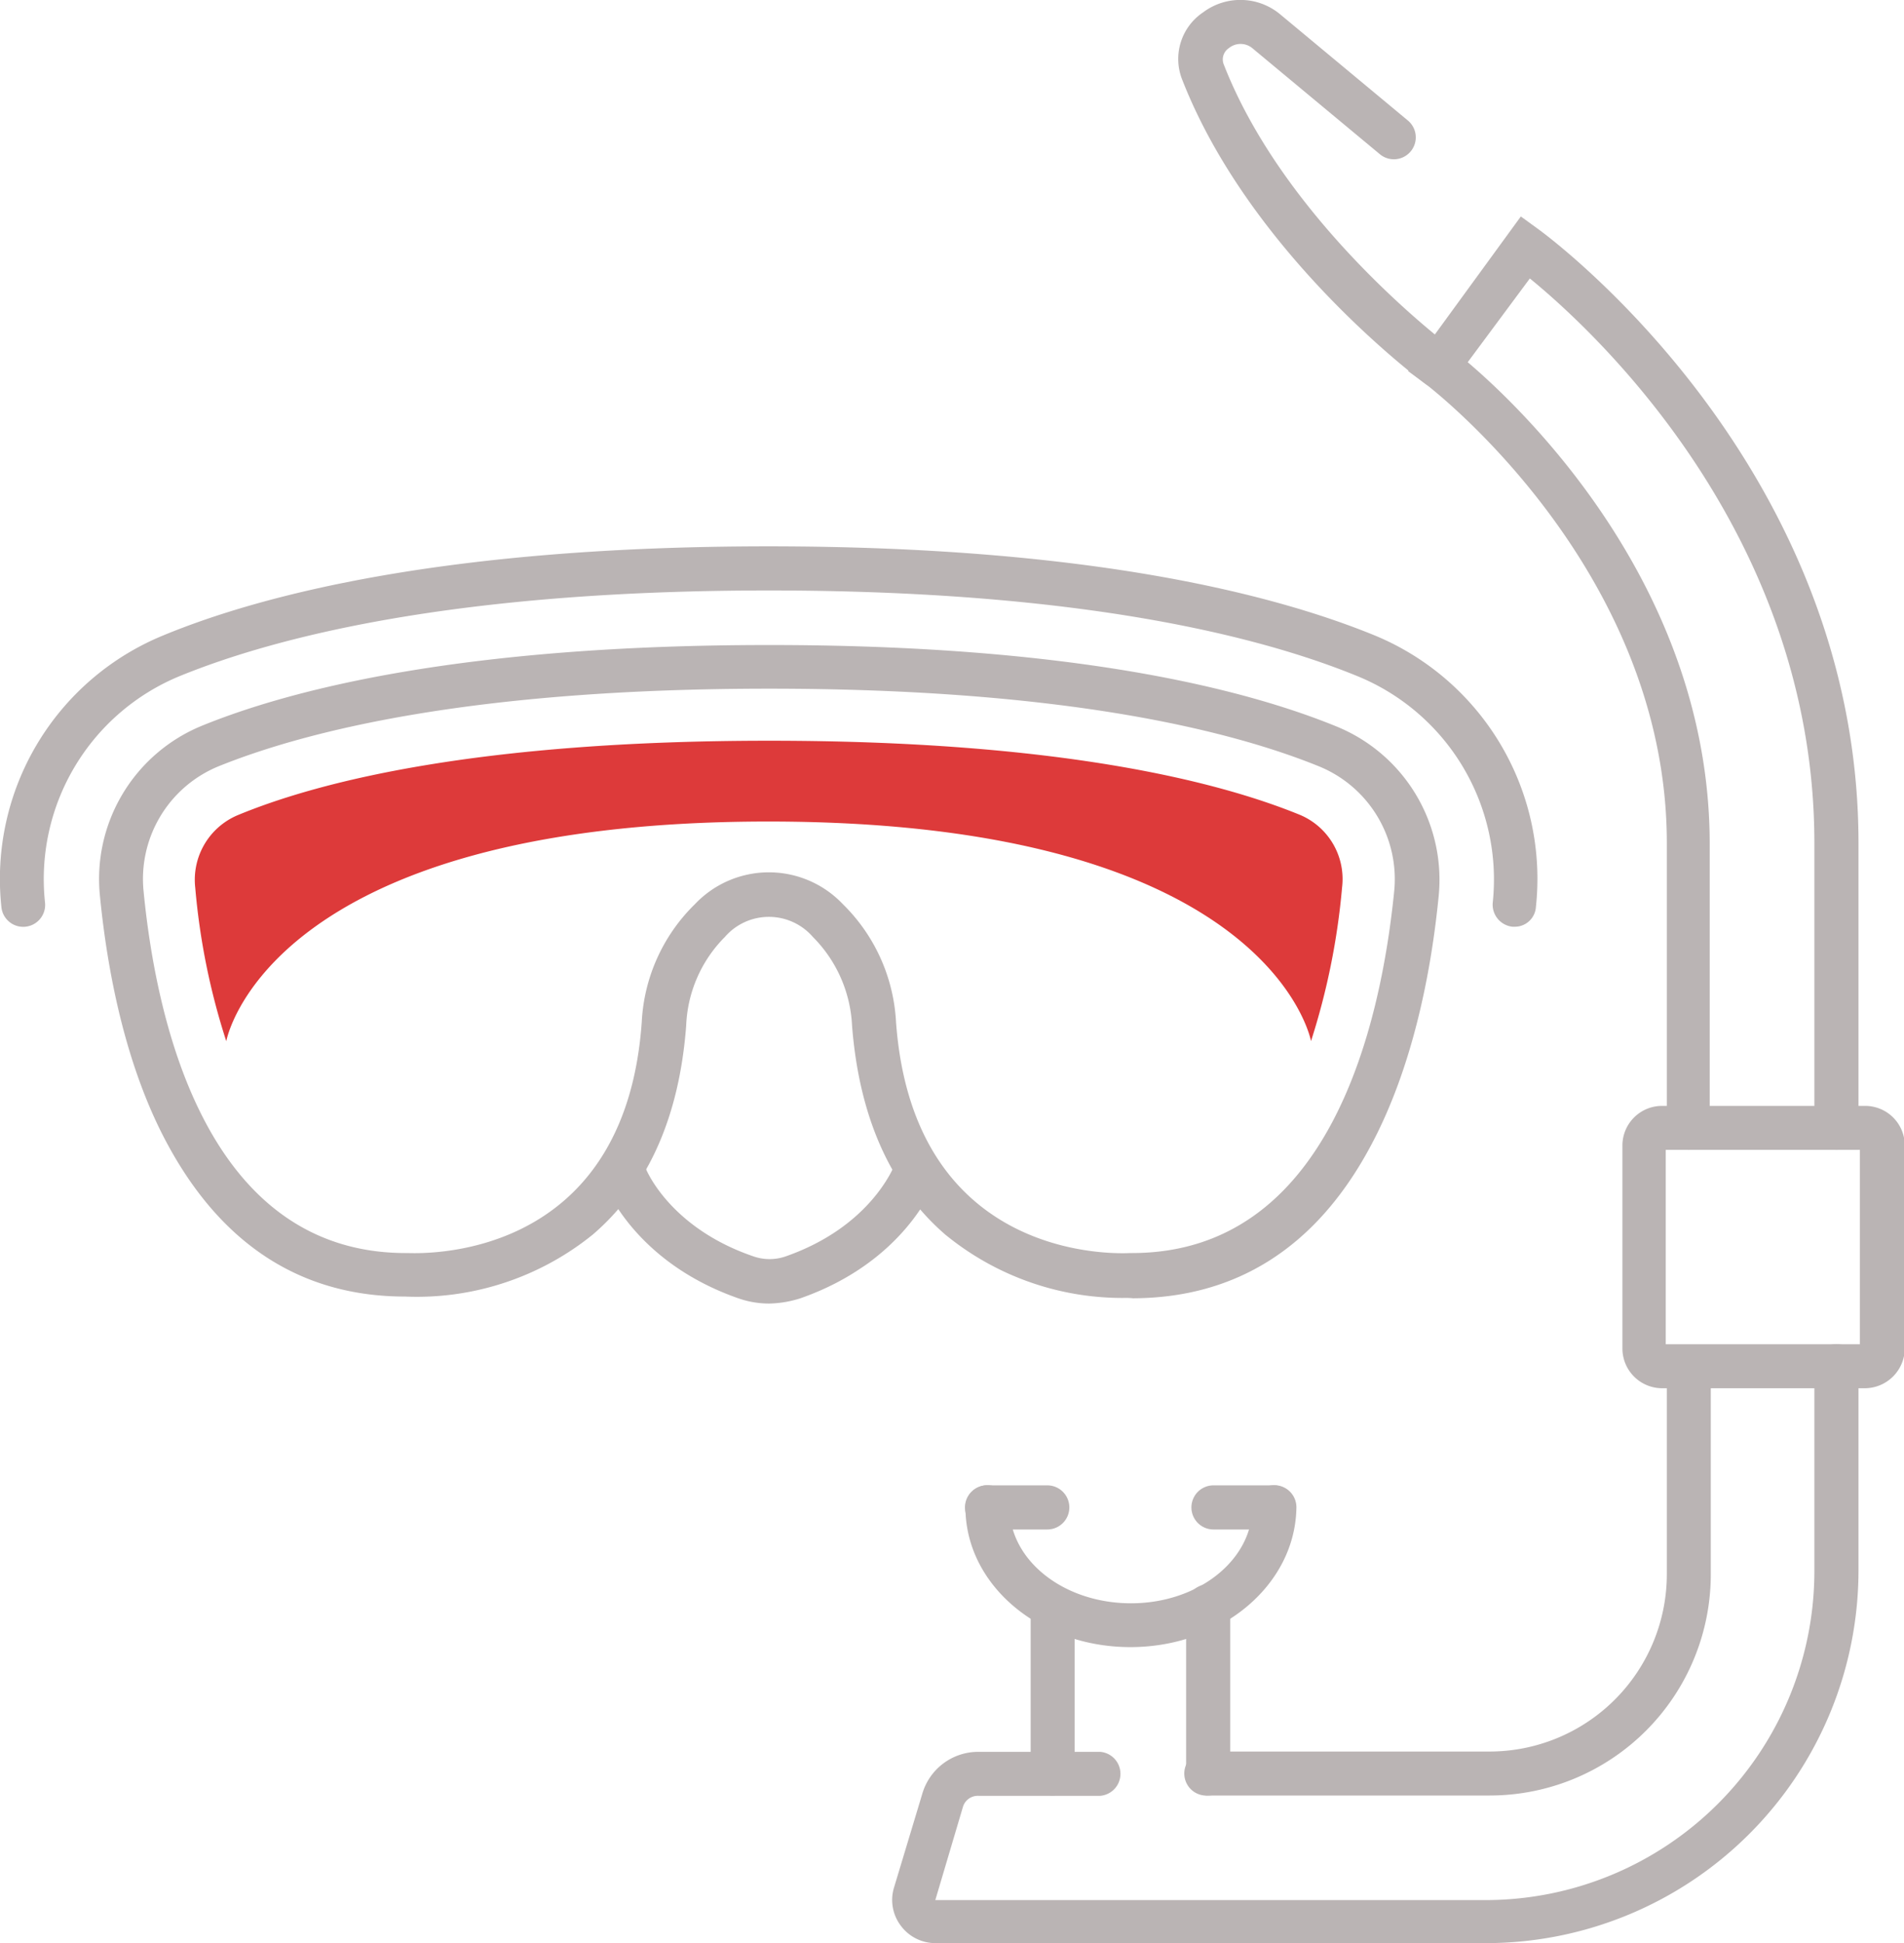<svg id="Layer_1" data-name="Layer 1" xmlns="http://www.w3.org/2000/svg" viewBox="0 0 122.59 125.05"><defs><style>.cls-1{fill:#dd3a3a;}.cls-2{fill:#bab4b4;}</style></defs><title>Artboard 8</title><path class="cls-1" d="M83.72,52.45c-5.3-2.17-15.56-4.78-34.19-4.78s-28.9,2.59-34.2,4.78a4.51,4.51,0,0,0-2.76,4.67,44.2,44.2,0,0,0,2,9.89c0-.05,2.59-14.14,34.9-14.14h0C81.84,52.87,84.41,67,84.41,67a45.12,45.12,0,0,0,2-9.89A4.48,4.48,0,0,0,83.72,52.45Z"/><path class="cls-2" d="M97.53,59.64h-.15a1.43,1.43,0,0,1-1.27-1.54,14.14,14.14,0,0,0-8.72-14.59C81.26,41,69.73,38,49.5,38s-31.75,3-37.88,5.49A14.13,14.13,0,0,0,2.9,58.1a1.41,1.41,0,0,1-2.81.27A16.94,16.94,0,0,1,10.54,40.88c6.35-2.62,18.27-5.72,38.94-5.72s32.58,3.1,39,5.72A16.94,16.94,0,0,1,98.89,58.37,1.36,1.36,0,0,1,97.53,59.64Z"/><path class="cls-2" d="M72.29,83.53a18,18,0,0,1-11.43-4.08c-3.54-3.06-5.54-7.58-6-13.44a8.66,8.66,0,0,0-2.52-5.71,3.75,3.75,0,0,0-5.67,0A8.55,8.55,0,0,0,44.18,66c-.44,5.86-2.44,10.38-6,13.44a18,18,0,0,1-12.09,4c-6.62,0-11.72-3.27-15.22-9.65C8,68.58,6.88,62.18,6.44,57.71a10.66,10.66,0,0,1,6.55-11c5.81-2.37,16.87-5.2,36.54-5.2s30.7,2.86,36.54,5.25a10.65,10.65,0,0,1,6.55,11c-.44,4.44-1.57,10.86-4.45,16.14-3.47,6.4-8.6,9.63-15.22,9.65A5.12,5.12,0,0,0,72.29,83.53ZM49.53,44.32c-19.18,0-29.88,2.74-35.47,5a7.84,7.84,0,0,0-4.81,8.09c.85,8.67,4.2,23.23,16.88,23.23h.09c.57,0,14,.8,15.1-14.88a11.41,11.41,0,0,1,3.42-7.57,6.56,6.56,0,0,1,9.53,0,11.46,11.46,0,0,1,3.42,7.57c1.14,15.66,14.53,14.9,15.09,14.88h.1c12.68,0,16-14.56,16.88-23.23A7.84,7.84,0,0,0,85,49.35h0C79.4,47.06,68.7,44.32,49.53,44.32Z"/><path class="cls-2" d="M49.53,83.89a6,6,0,0,1-2-.34c-6.77-2.37-8.62-7.35-8.7-7.57a1.42,1.42,0,0,1,2.67-1c0,.15,1.53,4,7,5.87a3.15,3.15,0,0,0,2.1,0c5.45-1.91,6.91-5.72,7-5.87a1.41,1.41,0,0,1,2.64,1c-.08.22-1.93,5.2-8.7,7.57A7,7,0,0,1,49.53,83.89Z"/><path class="cls-2" d="M95.67,125.05H60.25A2.77,2.77,0,0,1,58,123.93a2.74,2.74,0,0,1-.44-2.45l1.81-6A3.75,3.75,0,0,1,63,112.74h7.84a1.42,1.42,0,0,1,0,2.83H63a1,1,0,0,0-1,.71l-1.78,6H95.67a21.18,21.18,0,0,0,21.15-21.15V87.92a1.42,1.42,0,0,1,2.84,0v13.14A24,24,0,0,1,95.67,125.05Z"/><path class="cls-2" d="M108.74,74a1.43,1.43,0,0,1-1.42-1.42V54.26c0-17.78-15.39-29.43-15.53-29.55l-1.13-.83.83-1.13,6.43-8.82,1.14.83c.84.61,20.6,15.27,20.6,39.5V72.58a1.42,1.42,0,0,1-2.84,0V54.26c0-19.88-14.14-32.93-18.32-36.34l-4,5.39c3.71,3.15,15.58,14.56,15.58,31V72.58A1.39,1.39,0,0,1,108.74,74Z"/><path class="cls-2" d="M95.91,115.55H77.79a1.42,1.42,0,1,1,0-2.83H95.91a11.42,11.42,0,0,0,11.41-11.41V87.92a1.42,1.42,0,0,1,2.83,0v13.39A14.24,14.24,0,0,1,95.91,115.55Z"/><path class="cls-2" d="M92.64,25a1.47,1.47,0,0,1-.83-.27c-.46-.34-11.31-8.43-15.68-19.57A3.61,3.61,0,0,1,77.47.79a4,4,0,0,1,4.94.12l8.23,6.84a1.41,1.41,0,0,1-1.79,2.18L80.62,3.09a1.19,1.19,0,0,0-1.49,0,.88.88,0,0,0-.36,1c4,10.33,14.6,18.22,14.73,18.32a1.42,1.42,0,0,1,.29,2A1.57,1.57,0,0,1,92.64,25Z"/><path class="cls-2" d="M72.78,106c-5.86,0-10.62-4-10.62-9A1.42,1.42,0,1,1,65,97c0,3.42,3.49,6.18,7.82,6.18s7.81-2.79,7.81-6.18a1.42,1.42,0,1,1,2.84,0C83.41,102,78.64,106,72.78,106Z"/><path class="cls-2" d="M67.43,98.43H63.55a1.42,1.42,0,1,1,0-2.84h3.88a1.42,1.42,0,0,1,0,2.84Z"/><path class="cls-2" d="M82,98.43H78.13a1.42,1.42,0,1,1,0-2.84H82a1.42,1.42,0,0,1,0,2.84Z"/><path class="cls-2" d="M77.79,115.55a1.43,1.43,0,0,1-1.42-1.42V103.38a1.42,1.42,0,0,1,2.84,0v10.75A1.43,1.43,0,0,1,77.79,115.55Z"/><path class="cls-2" d="M67.77,115.55a1.42,1.42,0,0,1-1.41-1.42V103.38a1.42,1.42,0,0,1,2.83,0v10.75A1.45,1.45,0,0,1,67.77,115.55Z"/><path class="cls-2" d="M120.05,89.34H107a2.56,2.56,0,0,1-2.54-2.54V73.71A2.55,2.55,0,0,1,107,71.17h13.1a2.55,2.55,0,0,1,2.54,2.54V86.8A2.58,2.58,0,0,1,120.05,89.34Zm-12.8-2.83h12.5V74h-12.5Z"/></svg>